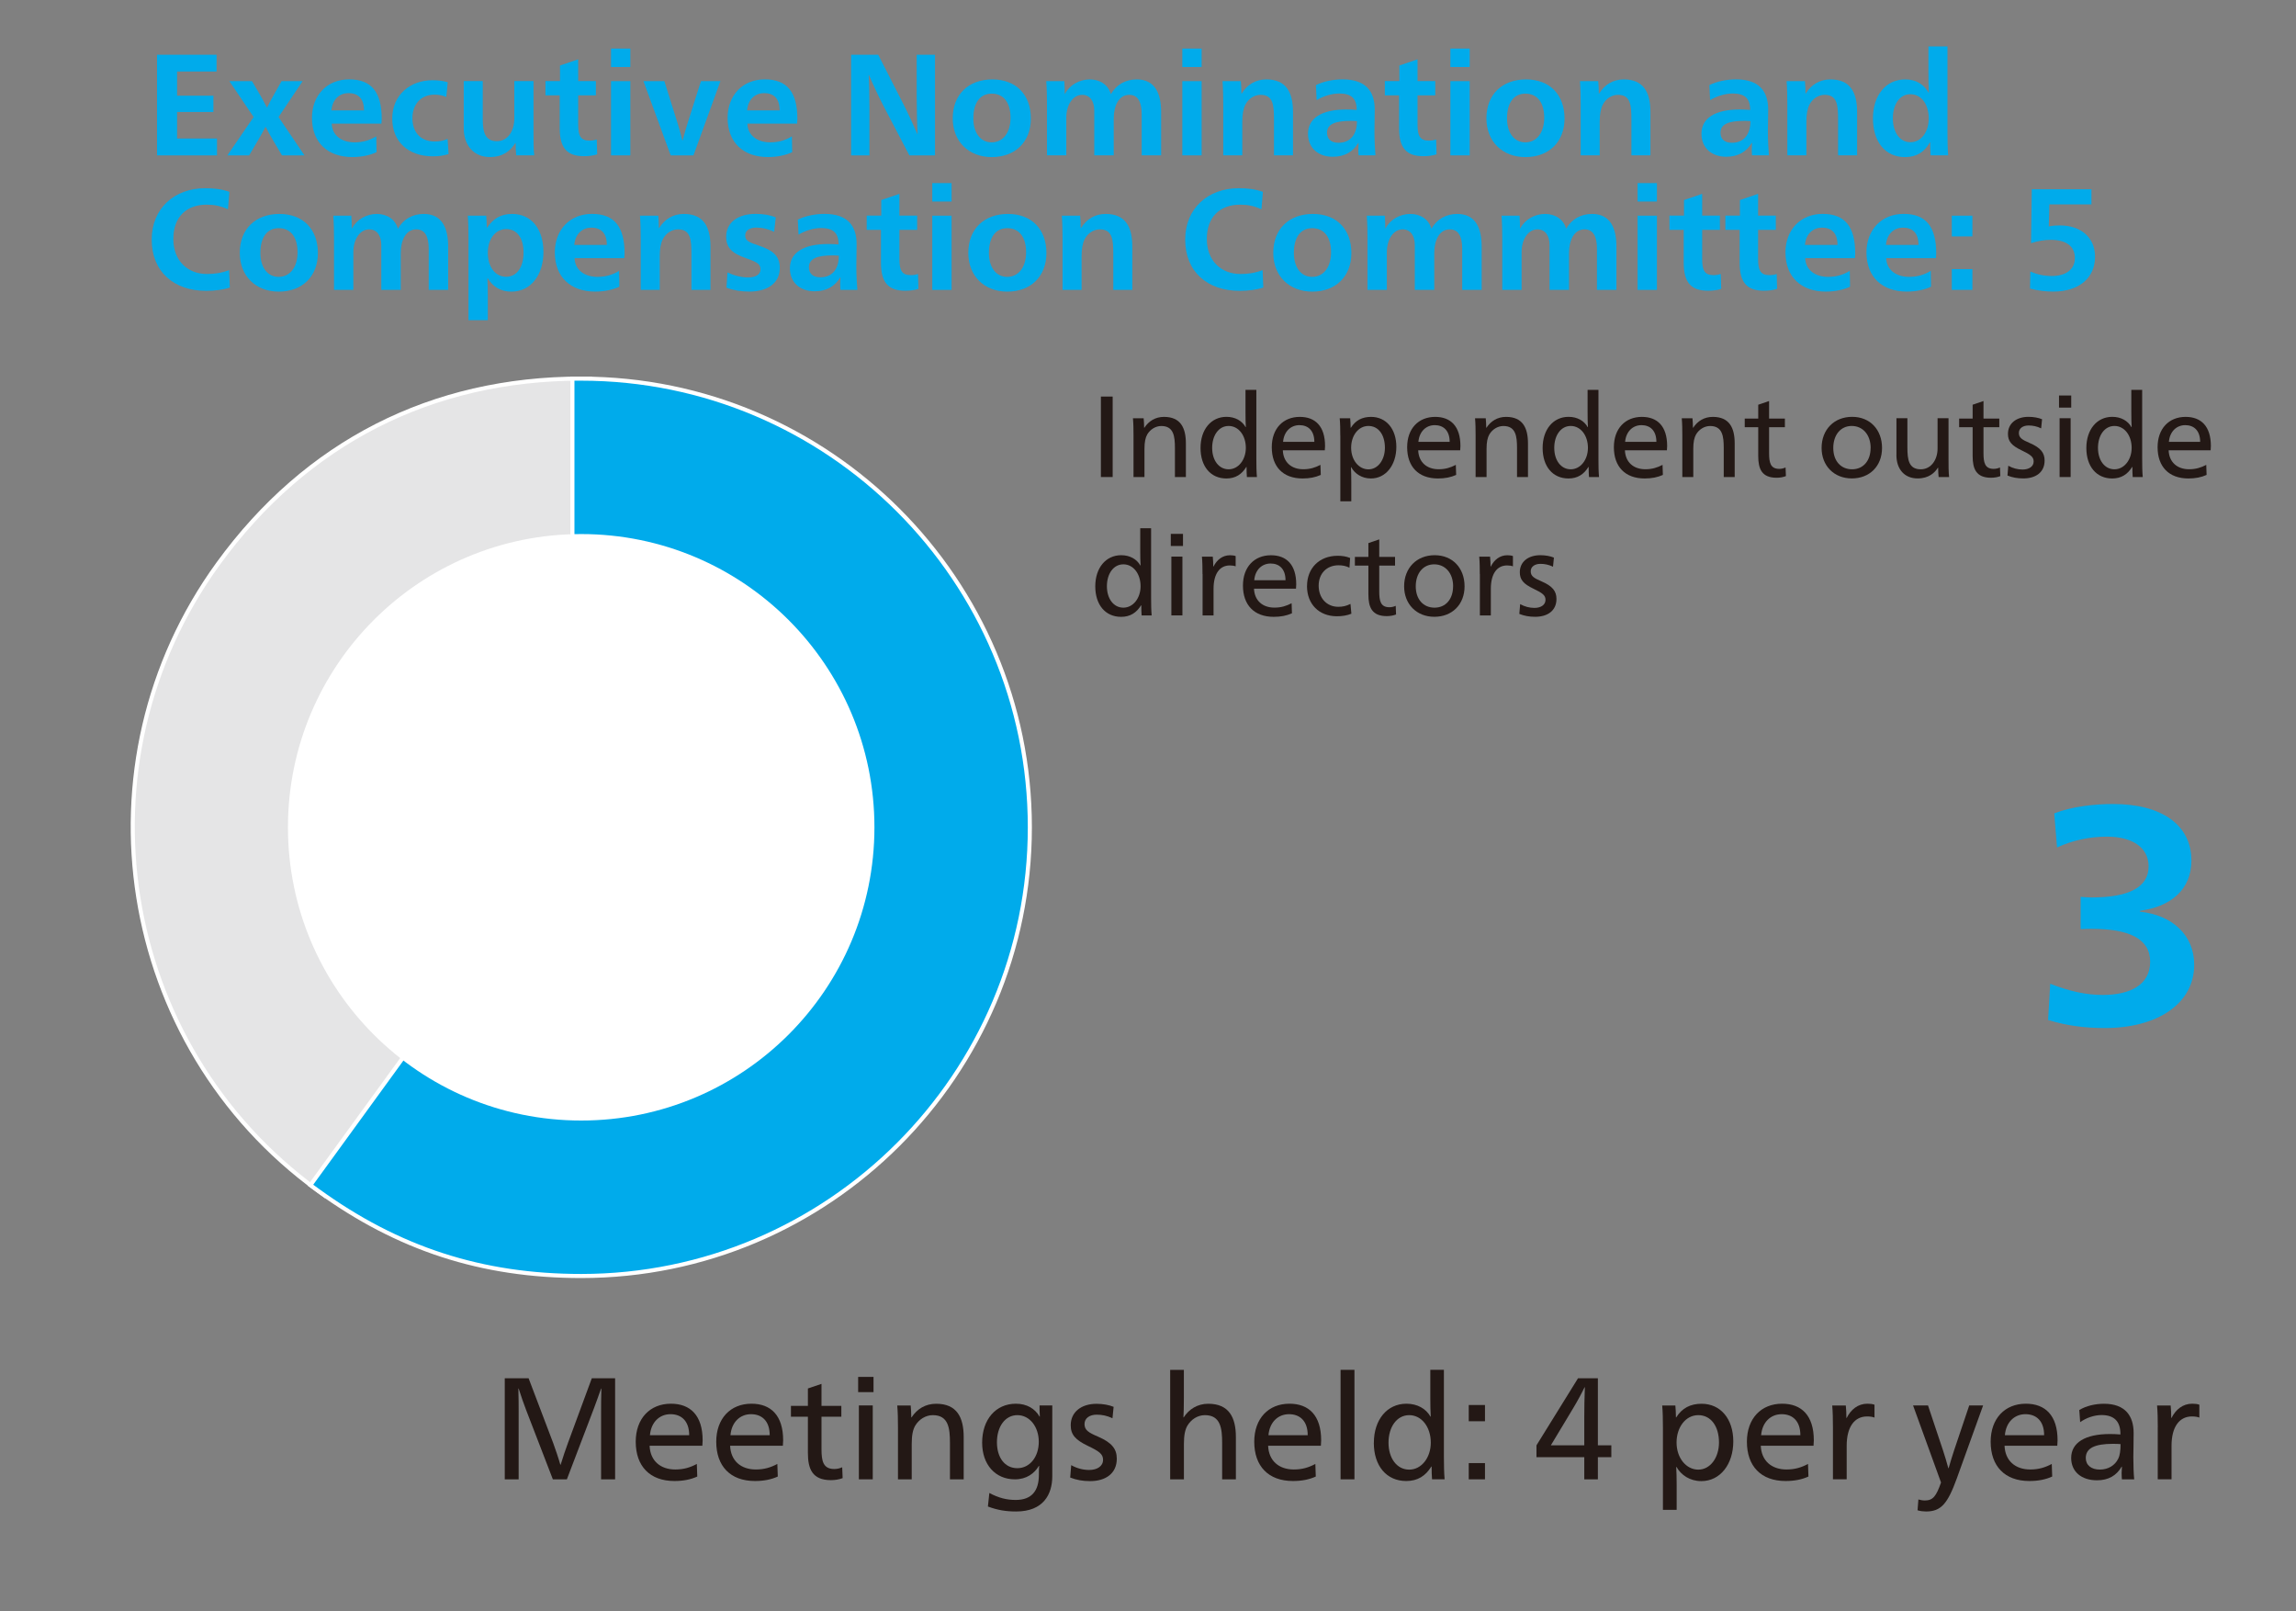 <?xml version="1.0" encoding="UTF-8"?>
<svg xmlns="http://www.w3.org/2000/svg" width="477.93" height="335.36" version="1.1" viewBox="0 0 477.93 335.36">
  <rect x="0" y="0" width="477.93" height="335.36" fill="#808080" stroke="none"/>
  <!-- Generator: Adobe Illustrator 29.8.1, SVG Export Plug-In . SVG Version: 2.1.1 Build 2)  -->
  <defs>
    <style>
      .st0 {
        fill: #231815;
      }

      .st1 {
        fill: none;
        stroke: #fff;
        stroke-miterlimit: 10;
        stroke-width: .85px;
      }

      .st2 {
        fill: #fff;
      }

      .st3 {
        fill: #e5e5e6;
      }

      .st4 {
        fill: #00abeb;
      }
    </style>
  </defs>
  <g id="_レイヤー_1" data-name="レイヤー_1">
    <g>
      <path class="st3" d="M122.46,173.27l-53.81,74.07-1.08,1.48-1.48-1.08c-41.66-30.27-50.92-88.79-20.66-130.44,18.3-25.18,44.42-38.5,75.55-38.5h1.83v93.98l-.35.48Z"/>
      <path class="st1" d="M122.46,173.27l-53.81,74.07-1.08,1.48-1.48-1.08c-41.66-30.27-50.92-88.79-20.66-130.44,18.3-25.18,44.42-38.5,75.55-38.5h1.83v93.98l-.35.48Z"/>
      <path class="st4" d="M119.15,171.6v-92.79h1.83c51.49,0,93.39,41.89,93.39,93.39s-41.89,93.39-93.39,93.39c-20.7,0-38.14-5.67-54.89-17.83l-1.48-1.08,1.07-1.48c17.82-24.53,35.65-49.06,53.47-73.59"/>
      <path class="st1" d="M119.15,171.6v-92.79h1.83c51.49,0,93.39,41.89,93.39,93.39s-41.89,93.39-93.39,93.39c-20.7,0-38.14-5.67-54.89-17.83l-1.48-1.08,1.07-1.48c17.82-24.53,35.65-49.06,53.47-73.59Z"/>
      <path class="st2" d="M120.98,233.23c33.71,0,61.04-27.33,61.04-61.03s-27.32-61.04-61.04-61.04-61.04,27.33-61.04,61.04,27.32,61.03,61.04,61.03"/>
    </g>
  </g>
  <g id="_レイヤー_2" data-name="レイヤー_2">
    <g>
      <path class="st4" d="M32.69,11.4h12.39v3.48h-8.22v5.04h7.56v3.39h-7.56v5.52h8.31v3.51h-12.48V11.4Z"/>
      <path class="st4" d="M52.79,24.36l-5.04-7.47h4.71l1.62,2.76c.36.6,1.08,1.95,1.47,2.7h.06c.36-.78,1.08-2.07,1.44-2.7l1.56-2.76h4.38l-5.01,7.47,5.4,7.98h-4.68l-1.83-3.09c-.48-.78-1.17-2.07-1.56-2.82h-.06c-.36.72-.87,1.62-1.62,2.91l-1.77,3h-4.53l5.46-7.98Z"/>
      <path class="st4" d="M64.94,24.53c0-4.65,3.09-8.01,7.74-8.01s6.78,2.67,6.78,8.25c0,.24-.03.75-.06.96h-10.35c.06,2.37,1.98,3.9,4.77,3.9,1.71,0,3.21-.45,4.5-1.26l.06,3.3c-1.32.63-3.09,1.02-5.04,1.02-5.07,0-8.4-2.97-8.4-8.16ZM75.77,22.98c0-2.52-1.26-3.6-3.24-3.6-1.77,0-3.33,1.2-3.54,3.6h6.78Z"/>
      <path class="st4" d="M81.65,24.68c0-4.98,3.81-7.98,8.34-7.98,1.26,0,2.25.12,3.21.42l-.3,3.06c-.72-.3-1.44-.48-2.43-.48-3.03,0-4.62,2.19-4.62,4.89s1.44,4.86,4.71,4.86c.93,0,1.74-.15,2.61-.54l.21,3.15c-1.02.33-1.95.48-3.27.48-5.13,0-8.46-3.06-8.46-7.86Z"/>
      <path class="st4" d="M96.53,26.69v-9.81h3.96v8.01c0,2.7.57,4.5,2.91,4.5s3.66-2.13,3.66-4.8v-7.71h3.99v10.86c0,1.62,0,3.3.15,4.59h-3.75c-.06-.63-.12-1.53-.12-2.55h-.06c-.99,1.59-2.58,2.91-5.31,2.91-3.27,0-5.43-2.37-5.43-6Z"/>
      <path class="st4" d="M116.51,26.69v-6.84h-2.97v-2.97h3.03v-3.24l3.78-1.29v4.53h3.69v2.97h-3.69v6.03c0,2.34.45,3.39,2.4,3.39.48,0,1.02-.09,1.47-.24l.09,3.09c-.75.27-1.74.39-2.76.39-3.54,0-5.04-1.74-5.04-5.82Z"/>
      <path class="st4" d="M127.19,10.11h4.02v3.84h-4.02v-3.84ZM127.19,16.89h4.02v15.45h-4.02v-15.45Z"/>
      <path class="st4" d="M133.94,16.89h4.35l2.7,8.58c.3.96.81,2.7,1.05,3.75h.06c.27-1.05.78-2.85,1.08-3.75l2.73-8.58h4.05l-5.61,15.45h-4.74l-5.67-15.45Z"/>
      <path class="st4" d="M151.46,24.53c0-4.65,3.09-8.01,7.74-8.01s6.78,2.67,6.78,8.25c0,.24-.03.75-.06.96h-10.35c.06,2.37,1.98,3.9,4.77,3.9,1.71,0,3.21-.45,4.5-1.26l.06,3.3c-1.32.63-3.09,1.02-5.04,1.02-5.07,0-8.4-2.97-8.4-8.16ZM162.29,22.98c0-2.52-1.26-3.6-3.24-3.6-1.77,0-3.33,1.2-3.54,3.6h6.78Z"/>
      <path class="st4" d="M177.17,11.4h5.64l5.28,10.35c.78,1.5,2.22,4.65,2.85,6.12h.06c-.09-1.53-.18-5.58-.18-7.68v-8.79h3.81v20.94h-5.34l-5.37-10.26c-1.08-2.07-2.46-5.07-3.03-6.45h-.06c.09,1.29.15,5.13.15,6.93v9.78h-3.81V11.4Z"/>
      <path class="st4" d="M198.32,24.63c0-4.98,3.3-8.1,8.25-8.1s8.01,3.21,8.01,8.13-3.3,8.04-8.13,8.04-8.13-3.27-8.13-8.07ZM210.35,24.5c0-3.18-1.47-5.01-3.9-5.01s-3.84,1.86-3.84,5.16c0,3.03,1.5,4.98,3.81,4.98s3.93-1.95,3.93-5.13Z"/>
      <path class="st4" d="M217.94,21.69c0-1.47-.03-3.15-.15-4.8h3.75c.06.66.09,1.86.09,2.64h.06c.99-1.89,3.06-3,5.16-3s3.84,1.11,4.38,3.06h.03c1.14-2.04,3.12-3.06,5.37-3.06,3.84,0,5.07,3,5.07,6.81v9h-4.05v-8.58c0-2.67-.87-4.02-2.58-4.02-2.25,0-3.24,2.37-3.24,4.95v7.65h-4.05v-9.33c0-1.92-.87-3.27-2.52-3.27-.96,0-1.8.51-2.4,1.41-.57.84-.9,2.01-.9,3.39v7.8h-4.02v-10.65Z"/>
      <path class="st4" d="M246.11,10.11h4.02v3.84h-4.02v-3.84ZM246.11,16.89h4.02v15.45h-4.02v-15.45Z"/>
      <path class="st4" d="M254.63,21.69c0-1.5-.03-3.15-.15-4.8h3.81c.06.66.12,1.77.12,2.58h.06c1.14-1.86,2.91-2.94,5.13-2.94,4.11,0,5.55,2.67,5.55,6.81v9h-3.96v-7.44c0-2.97-.15-5.16-2.79-5.16-1.32,0-2.52.81-3.15,2.01-.45.87-.66,2.07-.66,3.6v6.99h-3.96v-10.65Z"/>
      <path class="st4" d="M272.27,27.83c0-3.24,2.85-5.04,7.95-5.04.63,0,1.47.03,2.19.09v-.09c-.03-2.31-1.14-3.33-3.63-3.33-1.62,0-3.36.57-4.71,1.38l-.15-3.12c1.56-.81,3.72-1.2,5.55-1.2,4.8,0,6.69,2.46,6.69,6.3,0,1.17-.06,3.42-.06,4.59,0,1.83.12,3.9.21,4.92h-3.51c-.03-.24-.06-.78-.06-1.23,0-.36.03-.87.06-1.35h-.06c-1.05,1.74-2.73,2.88-5.31,2.88-3,0-5.16-1.8-5.16-4.8ZM281.84,27.98c.39-.69.63-1.62.63-2.76-.57-.06-.87-.06-1.32-.06-3.18,0-4.92.66-4.92,2.46,0,1.35.87,2.1,2.4,2.1,1.35,0,2.52-.54,3.21-1.74Z"/>
      <path class="st4" d="M291.23,26.69v-6.84h-2.97v-2.97h3.03v-3.24l3.78-1.29v4.53h3.69v2.97h-3.69v6.03c0,2.34.45,3.39,2.4,3.39.48,0,1.02-.09,1.47-.24l.09,3.09c-.75.27-1.74.39-2.76.39-3.54,0-5.04-1.74-5.04-5.82Z"/>
      <path class="st4" d="M301.91,10.11h4.02v3.84h-4.02v-3.84ZM301.91,16.89h4.02v15.45h-4.02v-15.45Z"/>
      <path class="st4" d="M309.41,24.63c0-4.98,3.3-8.1,8.25-8.1s8.01,3.21,8.01,8.13-3.3,8.04-8.13,8.04-8.13-3.27-8.13-8.07ZM321.44,24.5c0-3.18-1.47-5.01-3.9-5.01s-3.84,1.86-3.84,5.16c0,3.03,1.5,4.98,3.81,4.98s3.93-1.95,3.93-5.13Z"/>
      <path class="st4" d="M329.03,21.69c0-1.5-.03-3.15-.15-4.8h3.81c.06.66.12,1.77.12,2.58h.06c1.14-1.86,2.91-2.94,5.13-2.94,4.11,0,5.55,2.67,5.55,6.81v9h-3.96v-7.44c0-2.97-.15-5.16-2.79-5.16-1.32,0-2.52.81-3.15,2.01-.45.87-.66,2.07-.66,3.6v6.99h-3.96v-10.65Z"/>
      <path class="st4" d="M354.17,27.83c0-3.24,2.85-5.04,7.95-5.04.63,0,1.47.03,2.19.09v-.09c-.03-2.31-1.14-3.33-3.63-3.33-1.62,0-3.36.57-4.71,1.38l-.15-3.12c1.56-.81,3.72-1.2,5.55-1.2,4.8,0,6.69,2.46,6.69,6.3,0,1.17-.06,3.42-.06,4.59,0,1.83.12,3.9.21,4.92h-3.51c-.03-.24-.06-.78-.06-1.23,0-.36.03-.87.06-1.35h-.06c-1.05,1.74-2.73,2.88-5.31,2.88-3,0-5.16-1.8-5.16-4.8ZM363.74,27.98c.39-.69.63-1.62.63-2.76-.57-.06-.87-.06-1.32-.06-3.18,0-4.92.66-4.92,2.46,0,1.35.87,2.1,2.4,2.1,1.35,0,2.52-.54,3.21-1.74Z"/>
      <path class="st4" d="M372.05,21.69c0-1.5-.03-3.15-.15-4.8h3.81c.06.66.12,1.77.12,2.58h.06c1.14-1.86,2.91-2.94,5.13-2.94,4.11,0,5.55,2.67,5.55,6.81v9h-3.96v-7.44c0-2.97-.15-5.16-2.79-5.16-1.32,0-2.52.81-3.15,2.01-.45.87-.66,2.07-.66,3.6v6.99h-3.96v-10.65Z"/>
      <path class="st4" d="M389.87,24.63c0-4.77,2.67-8.1,6.72-8.1,2.31,0,3.9,1.08,4.86,2.76h.06c-.06-1.17-.09-2.79-.09-4.29v-5.34h3.96v18.06c0,1.62.03,3.33.15,4.62h-3.66c-.06-.72-.09-1.68-.09-2.7h-.06c-1.11,1.98-2.76,3.06-5.16,3.06-4.14,0-6.69-3.18-6.69-8.07ZM401.48,24.65c0-2.91-1.5-5.04-3.84-5.04-2.22,0-3.63,2.13-3.63,5.01s1.41,4.98,3.66,4.98,3.81-2.13,3.81-4.95Z"/>
      <path class="st4" d="M31.58,49.86c0-6.51,4.77-10.68,11.1-10.68,1.8,0,3.33.15,5.07.75l-.3,3.63c-1.5-.69-2.82-.96-4.44-.96-4.17,0-6.93,2.52-6.93,7.14s3.06,7.29,6.99,7.29c1.53,0,2.97-.18,4.62-.81l.15,3.63c-1.32.45-3.09.69-4.89.69-6.75,0-11.37-3.96-11.37-10.68Z"/>
      <path class="st4" d="M49.91,52.63c0-4.98,3.3-8.1,8.25-8.1s8.01,3.21,8.01,8.13-3.3,8.04-8.13,8.04-8.13-3.27-8.13-8.07ZM61.94,52.5c0-3.18-1.47-5.01-3.9-5.01s-3.84,1.86-3.84,5.16c0,3.03,1.5,4.98,3.81,4.98s3.93-1.95,3.93-5.13Z"/>
      <path class="st4" d="M69.53,49.69c0-1.47-.03-3.15-.15-4.8h3.75c.06.66.09,1.86.09,2.64h.06c.99-1.89,3.06-3,5.16-3s3.84,1.11,4.38,3.06h.03c1.14-2.04,3.12-3.06,5.37-3.06,3.84,0,5.07,3,5.07,6.81v9h-4.05v-8.58c0-2.67-.87-4.02-2.58-4.02-2.25,0-3.24,2.37-3.24,4.95v7.65h-4.05v-9.33c0-1.92-.87-3.27-2.52-3.27-.96,0-1.8.51-2.4,1.41-.57.84-.9,2.01-.9,3.39v7.8h-4.02v-10.65Z"/>
      <path class="st4" d="M97.52,49.57c0-1.62-.03-3.39-.15-4.68h3.84c.06.63.12,1.71.12,2.49h.06c1.32-1.92,2.88-2.85,5.22-2.85,4.02,0,6.51,3.15,6.51,7.92s-2.61,8.25-6.66,8.25c-2.31,0-3.87-1.05-4.95-2.79h-.06c.06.6.09,2.85.09,3.75v4.98h-4.02v-17.07ZM108.98,52.57c0-2.97-1.32-4.89-3.6-4.89s-3.84,2.1-3.84,4.95,1.5,4.98,3.81,4.98,3.63-2.1,3.63-5.04Z"/>
      <path class="st4" d="M115.49,52.53c0-4.65,3.09-8.01,7.74-8.01s6.78,2.67,6.78,8.25c0,.24-.03.75-.06.96h-10.35c.06,2.37,1.98,3.9,4.77,3.9,1.71,0,3.21-.45,4.5-1.26l.06,3.3c-1.32.63-3.09,1.02-5.04,1.02-5.07,0-8.4-2.97-8.4-8.16ZM126.32,50.98c0-2.52-1.26-3.6-3.24-3.6-1.77,0-3.33,1.2-3.54,3.6h6.78Z"/>
      <path class="st4" d="M133.37,49.69c0-1.5-.03-3.15-.15-4.8h3.81c.06.66.12,1.77.12,2.58h.06c1.14-1.86,2.91-2.94,5.13-2.94,4.11,0,5.55,2.67,5.55,6.81v9h-3.96v-7.44c0-2.97-.15-5.16-2.79-5.16-1.32,0-2.52.81-3.15,2.01-.45.87-.66,2.07-.66,3.6v6.99h-3.96v-10.65Z"/>
      <path class="st4" d="M151.22,59.88l.21-3.18c1.5.72,3,1.05,4.35,1.05s2.52-.54,2.52-1.65-.57-1.5-3.03-2.37c-2.94-1.02-4.11-2.19-4.11-4.47,0-2.94,2.43-4.74,6.12-4.74,1.62,0,3.03.24,4.2.72l-.33,3c-1.32-.6-2.46-.87-3.69-.87-1.35,0-2.34.57-2.34,1.62s.63,1.41,2.82,2.13c2.73.9,4.38,2.01,4.38,4.65,0,3.18-2.58,4.92-6.33,4.92-1.68,0-3.24-.24-4.77-.81Z"/>
      <path class="st4" d="M164.42,55.83c0-3.24,2.85-5.04,7.95-5.04.63,0,1.47.03,2.19.09v-.09c-.03-2.31-1.14-3.33-3.63-3.33-1.62,0-3.36.57-4.71,1.38l-.15-3.12c1.56-.81,3.72-1.2,5.55-1.2,4.8,0,6.69,2.46,6.69,6.3,0,1.17-.06,3.42-.06,4.59,0,1.83.12,3.9.21,4.92h-3.51c-.03-.24-.06-.78-.06-1.23,0-.36.03-.87.06-1.35h-.06c-1.05,1.74-2.73,2.88-5.31,2.88-3,0-5.16-1.8-5.16-4.8ZM173.99,55.98c.39-.69.63-1.62.63-2.76-.57-.06-.87-.06-1.32-.06-3.18,0-4.92.66-4.92,2.46,0,1.35.87,2.1,2.4,2.1,1.35,0,2.52-.54,3.21-1.74Z"/>
      <path class="st4" d="M183.38,54.69v-6.84h-2.97v-2.97h3.03v-3.24l3.78-1.29v4.53h3.69v2.97h-3.69v6.03c0,2.34.45,3.39,2.4,3.39.48,0,1.02-.09,1.47-.24l.09,3.09c-.75.27-1.74.39-2.76.39-3.54,0-5.04-1.74-5.04-5.82Z"/>
      <path class="st4" d="M194.06,38.11h4.02v3.84h-4.02v-3.84ZM194.06,44.89h4.02v15.45h-4.02v-15.45Z"/>
      <path class="st4" d="M201.56,52.63c0-4.98,3.3-8.1,8.25-8.1s8.01,3.21,8.01,8.13-3.3,8.04-8.13,8.04-8.13-3.27-8.13-8.07ZM213.59,52.5c0-3.18-1.47-5.01-3.9-5.01s-3.84,1.86-3.84,5.16c0,3.03,1.5,4.98,3.81,4.98s3.93-1.95,3.93-5.13Z"/>
      <path class="st4" d="M221.18,49.69c0-1.5-.03-3.15-.15-4.8h3.81c.06.66.12,1.77.12,2.58h.06c1.14-1.86,2.91-2.94,5.13-2.94,4.11,0,5.55,2.67,5.55,6.81v9h-3.96v-7.44c0-2.97-.15-5.16-2.79-5.16-1.32,0-2.52.81-3.15,2.01-.45.87-.66,2.07-.66,3.6v6.99h-3.96v-10.65Z"/>
      <path class="st4" d="M246.71,49.86c0-6.51,4.77-10.68,11.1-10.68,1.8,0,3.33.15,5.07.75l-.3,3.63c-1.5-.69-2.82-.96-4.44-.96-4.17,0-6.93,2.52-6.93,7.14s3.06,7.29,6.99,7.29c1.53,0,2.97-.18,4.62-.81l.15,3.63c-1.32.45-3.09.69-4.89.69-6.75,0-11.37-3.96-11.37-10.68Z"/>
      <path class="st4" d="M265.04,52.63c0-4.98,3.3-8.1,8.25-8.1s8.01,3.21,8.01,8.13-3.3,8.04-8.13,8.04-8.13-3.27-8.13-8.07ZM277.07,52.5c0-3.18-1.47-5.01-3.9-5.01s-3.84,1.86-3.84,5.16c0,3.03,1.5,4.98,3.81,4.98s3.93-1.95,3.93-5.13Z"/>
      <path class="st4" d="M284.66,49.69c0-1.47-.03-3.15-.15-4.8h3.75c.06.66.09,1.86.09,2.64h.06c.99-1.89,3.06-3,5.16-3s3.84,1.11,4.38,3.06h.03c1.14-2.04,3.12-3.06,5.37-3.06,3.84,0,5.07,3,5.07,6.81v9h-4.05v-8.58c0-2.67-.87-4.02-2.58-4.02-2.25,0-3.24,2.37-3.24,4.95v7.65h-4.05v-9.33c0-1.92-.87-3.27-2.52-3.27-.96,0-1.8.51-2.4,1.41-.57.84-.9,2.01-.9,3.39v7.8h-4.02v-10.65Z"/>
      <path class="st4" d="M312.71,49.69c0-1.47-.03-3.15-.15-4.8h3.75c.06.66.09,1.86.09,2.64h.06c.99-1.89,3.06-3,5.16-3s3.84,1.11,4.38,3.06h.03c1.14-2.04,3.12-3.06,5.37-3.06,3.84,0,5.07,3,5.07,6.81v9h-4.05v-8.58c0-2.67-.87-4.02-2.58-4.02-2.25,0-3.24,2.37-3.24,4.95v7.65h-4.05v-9.33c0-1.92-.87-3.27-2.52-3.27-.96,0-1.8.51-2.4,1.41-.57.84-.9,2.01-.9,3.39v7.8h-4.02v-10.65Z"/>
      <path class="st4" d="M340.88,38.11h4.02v3.84h-4.02v-3.84ZM340.88,44.89h4.02v15.45h-4.02v-15.45Z"/>
      <path class="st4" d="M350.48,54.69v-6.84h-2.97v-2.97h3.03v-3.24l3.78-1.29v4.53h3.69v2.97h-3.69v6.03c0,2.34.45,3.39,2.4,3.39.48,0,1.02-.09,1.47-.24l.09,3.09c-.75.27-1.74.39-2.76.39-3.54,0-5.04-1.74-5.04-5.82Z"/>
      <path class="st4" d="M362.12,54.69v-6.84h-2.97v-2.97h3.03v-3.24l3.78-1.29v4.53h3.69v2.97h-3.69v6.03c0,2.34.45,3.39,2.4,3.39.48,0,1.02-.09,1.47-.24l.09,3.09c-.75.27-1.74.39-2.76.39-3.54,0-5.04-1.74-5.04-5.82Z"/>
      <path class="st4" d="M371.66,52.53c0-4.65,3.09-8.01,7.74-8.01s6.78,2.67,6.78,8.25c0,.24-.03.75-.06.96h-10.35c.06,2.37,1.98,3.9,4.77,3.9,1.71,0,3.21-.45,4.5-1.26l.06,3.3c-1.32.63-3.09,1.02-5.04,1.02-5.07,0-8.4-2.97-8.4-8.16ZM382.49,50.98c0-2.52-1.26-3.6-3.24-3.6-1.77,0-3.33,1.2-3.54,3.6h6.78Z"/>
      <path class="st4" d="M388.52,52.53c0-4.65,3.09-8.01,7.74-8.01s6.78,2.67,6.78,8.25c0,.24-.03.75-.06.96h-10.35c.06,2.37,1.98,3.9,4.77,3.9,1.71,0,3.21-.45,4.5-1.26l.06,3.3c-1.32.63-3.09,1.02-5.04,1.02-5.07,0-8.4-2.97-8.4-8.16ZM399.35,50.98c0-2.52-1.26-3.6-3.24-3.6-1.77,0-3.33,1.2-3.54,3.6h6.78Z"/>
      <path class="st4" d="M406.28,44.89h4.29v4.32h-4.29v-4.32ZM406.28,56.01h4.29v4.32h-4.29v-4.32Z"/>
      <path class="st4" d="M422.57,60.06l.06-3.54c1.47.63,2.91.93,4.44.93,2.88,0,4.83-1.29,4.83-3.75s-1.83-3.78-5.01-3.78c-1.35,0-2.73.24-4.11.69l.15-11.22h12.42v3.15h-8.76l-.12,4.59c.87-.18,1.44-.21,2.31-.21,4.35,0,7.32,2.49,7.32,6.51,0,4.47-3.39,7.26-8.7,7.26-1.56,0-3.18-.18-4.83-.63Z"/>
    </g>
    <g>
      <path class="st0" d="M229.16,82.54h2.45v16.75h-2.45v-16.75Z"/>
      <path class="st0" d="M235.95,90.68c0-1.3-.02-2.59-.12-3.62h2.23c.05.53.1,1.32.1,1.97h.05c.91-1.39,2.3-2.26,4.08-2.26,3.46,0,4.56,2.28,4.56,5.52v7.01h-2.28v-6.05c0-2.4-.24-4.58-2.83-4.58-1.2,0-2.3.7-2.93,1.75-.38.67-.58,1.58-.58,3.02v5.86h-2.28v-8.62Z"/>
      <path class="st0" d="M249.9,93.24c0-3.82,2.18-6.48,5.4-6.48,1.8,0,3.24.82,3.98,2.14h.05c-.05-.77-.07-1.85-.07-3.05v-4.7h2.26v14.45c0,1.3.02,2.66.12,3.7h-2.09c-.05-.65-.07-1.32-.07-2.11h-.05c-.94,1.54-2.26,2.4-4.15,2.4-3.29,0-5.38-2.52-5.38-6.34ZM259.33,93.22c0-2.59-1.51-4.56-3.58-4.56s-3.43,1.97-3.43,4.56,1.39,4.46,3.43,4.46,3.58-1.99,3.58-4.46Z"/>
      <path class="st0" d="M264.73,93.08c0-3.86,2.35-6.31,5.83-6.31,3.22,0,5.26,1.94,5.26,6.07,0,.24-.02.62-.05.89h-8.74c.1,2.47,1.78,3.94,4.25,3.94,1.42,0,2.47-.34,3.58-.91l.07,2.09c-1.1.5-2.33.74-3.79.74-4.08,0-6.41-2.47-6.41-6.5ZM273.59,91.97c0-2.35-1.3-3.48-3.1-3.48s-3.22,1.3-3.41,3.48h6.5Z"/>
      <path class="st0" d="M278.99,90.68c0-1.3-.02-2.59-.12-3.62h2.18c.05.5.1,1.34.1,1.97h.05c.96-1.54,2.35-2.26,4.2-2.26,3.14,0,5.26,2.5,5.26,6.24s-2.14,6.58-5.3,6.58c-1.9,0-3.36-1.01-4.1-2.35h-.05c.05.48.07,2.3.07,3.02v4.08h-2.28v-13.66ZM288.28,93.2c0-2.71-1.34-4.54-3.43-4.54s-3.6,1.99-3.6,4.54,1.58,4.49,3.6,4.49,3.43-2.02,3.43-4.49Z"/>
      <path class="st0" d="M292.91,93.08c0-3.86,2.35-6.31,5.83-6.31,3.22,0,5.26,1.94,5.26,6.07,0,.24-.02.62-.05.89h-8.74c.1,2.47,1.78,3.94,4.25,3.94,1.42,0,2.47-.34,3.58-.91l.07,2.09c-1.1.5-2.33.74-3.79.74-4.08,0-6.41-2.47-6.41-6.5ZM301.76,91.97c0-2.35-1.3-3.48-3.1-3.48s-3.22,1.3-3.41,3.48h6.5Z"/>
      <path class="st0" d="M307.16,90.68c0-1.3-.02-2.59-.12-3.62h2.23c.05.53.1,1.32.1,1.97h.05c.91-1.39,2.3-2.26,4.08-2.26,3.46,0,4.56,2.28,4.56,5.52v7.01h-2.28v-6.05c0-2.4-.24-4.58-2.83-4.58-1.2,0-2.3.7-2.93,1.75-.38.67-.58,1.58-.58,3.02v5.86h-2.28v-8.62Z"/>
      <path class="st0" d="M321.11,93.24c0-3.82,2.18-6.48,5.4-6.48,1.8,0,3.24.82,3.98,2.14h.05c-.05-.77-.07-1.85-.07-3.05v-4.7h2.26v14.45c0,1.3.02,2.66.12,3.7h-2.09c-.05-.65-.07-1.32-.07-2.11h-.05c-.94,1.54-2.26,2.4-4.15,2.4-3.29,0-5.38-2.52-5.38-6.34ZM330.54,93.22c0-2.59-1.51-4.56-3.58-4.56s-3.43,1.97-3.43,4.56,1.39,4.46,3.43,4.46,3.58-1.99,3.58-4.46Z"/>
      <path class="st0" d="M335.94,93.08c0-3.86,2.35-6.31,5.83-6.31,3.22,0,5.26,1.94,5.26,6.07,0,.24-.02.62-.05.89h-8.74c.1,2.47,1.78,3.94,4.25,3.94,1.42,0,2.47-.34,3.58-.91l.07,2.09c-1.1.5-2.33.74-3.79.74-4.08,0-6.41-2.47-6.41-6.5ZM344.79,91.97c0-2.35-1.3-3.48-3.1-3.48s-3.22,1.3-3.41,3.48h6.5Z"/>
      <path class="st0" d="M350.19,90.68c0-1.3-.02-2.59-.12-3.62h2.23c.05.53.1,1.32.1,1.97h.05c.91-1.39,2.3-2.26,4.08-2.26,3.46,0,4.56,2.28,4.56,5.52v7.01h-2.28v-6.05c0-2.4-.24-4.58-2.83-4.58-1.2,0-2.3.7-2.93,1.75-.38.67-.58,1.58-.58,3.02v5.86h-2.28v-8.62Z"/>
      <path class="st0" d="M365.99,94.92v-6h-2.81v-1.8h2.81v-2.88l2.26-.77v3.65h3.29v1.8h-3.29v5.38c0,1.94.26,3.29,2.11,3.29.48,0,.89-.1,1.32-.29l.07,1.8c-.55.22-1.25.34-1.94.34-3.1,0-3.82-1.87-3.82-4.51Z"/>
      <path class="st0" d="M379.18,93.24c0-3.84,2.62-6.48,6.36-6.48s6.22,2.69,6.22,6.48-2.59,6.34-6.29,6.34-6.29-2.64-6.29-6.34ZM389.39,93.24c0-2.74-1.63-4.58-3.94-4.58s-3.84,1.87-3.84,4.58,1.58,4.44,3.91,4.44,3.86-1.78,3.86-4.44Z"/>
      <path class="st0" d="M394.76,94.68v-7.63h2.28v6.05c0,2.54.26,4.58,2.78,4.58,2.16,0,3.5-1.99,3.5-4.32v-6.31h2.28v8.57c0,1.3,0,2.64.12,3.67h-2.18c-.05-.5-.1-1.13-.1-1.94h-.05c-.65,1.03-1.87,2.23-4.22,2.23-2.74,0-4.42-1.92-4.42-4.9Z"/>
      <path class="st0" d="M410.62,94.92v-6h-2.81v-1.8h2.81v-2.88l2.26-.77v3.65h3.29v1.8h-3.29v5.38c0,1.94.26,3.29,2.11,3.29.48,0,.89-.1,1.32-.29l.07,1.8c-.55.22-1.25.34-1.94.34-3.1,0-3.82-1.87-3.82-4.51Z"/>
      <path class="st0" d="M417.87,98.98l.17-2.04c.94.53,1.97.79,2.98.79,1.32,0,2.3-.62,2.3-1.68,0-.96-.65-1.42-2.54-2.33-2.04-.98-2.81-1.85-2.81-3.41,0-2.21,1.78-3.55,4.27-3.55,1.06,0,2.09.19,2.83.5l-.19,1.9c-.89-.43-1.73-.6-2.62-.6-1.13,0-2.02.55-2.02,1.56s.7,1.42,2.26,2.09c2.28.98,3.1,2.04,3.1,3.65,0,2.45-1.85,3.72-4.42,3.72-1.25,0-2.28-.19-3.31-.6Z"/>
      <path class="st0" d="M428.6,82.32h2.54v2.52h-2.54v-2.52ZM428.72,87.05h2.3v12.24h-2.3v-12.24Z"/>
      <path class="st0" d="M434.29,93.24c0-3.82,2.18-6.48,5.4-6.48,1.8,0,3.24.82,3.98,2.14h.05c-.05-.77-.07-1.85-.07-3.05v-4.7h2.26v14.45c0,1.3.02,2.66.12,3.7h-2.09c-.05-.65-.07-1.32-.07-2.11h-.05c-.94,1.54-2.26,2.4-4.15,2.4-3.29,0-5.38-2.52-5.38-6.34ZM443.72,93.22c0-2.59-1.51-4.56-3.58-4.56s-3.43,1.97-3.43,4.56,1.39,4.46,3.43,4.46,3.58-1.99,3.58-4.46Z"/>
      <path class="st0" d="M449.12,93.08c0-3.86,2.35-6.31,5.83-6.31,3.22,0,5.26,1.94,5.26,6.07,0,.24-.02.62-.05.89h-8.74c.1,2.47,1.78,3.94,4.25,3.94,1.42,0,2.47-.34,3.58-.91l.07,2.09c-1.1.5-2.33.74-3.79.74-4.08,0-6.41-2.47-6.41-6.5ZM457.98,91.97c0-2.35-1.3-3.48-3.1-3.48s-3.22,1.3-3.41,3.48h6.5Z"/>
      <path class="st0" d="M227.99,122.04c0-3.82,2.18-6.48,5.4-6.48,1.8,0,3.24.82,3.98,2.14h.05c-.05-.77-.07-1.85-.07-3.05v-4.7h2.26v14.45c0,1.3.02,2.66.12,3.7h-2.09c-.05-.65-.07-1.32-.07-2.11h-.05c-.94,1.54-2.26,2.4-4.15,2.4-3.29,0-5.38-2.52-5.38-6.34ZM237.42,122.02c0-2.59-1.51-4.56-3.58-4.56s-3.43,1.97-3.43,4.56,1.39,4.46,3.43,4.46,3.58-1.99,3.58-4.46Z"/>
      <path class="st0" d="M243.71,111.12h2.54v2.52h-2.54v-2.52ZM243.83,115.85h2.3v12.24h-2.3v-12.24Z"/>
      <path class="st0" d="M250.31,119.48c0-1.3-.02-2.59-.12-3.62h2.26c.07.62.1,1.44.1,2.06h.05c.7-1.39,1.87-2.35,3.43-2.35.48,0,.86.05,1.18.17v2.14c-.29-.12-.7-.19-1.22-.19-2.11,0-3.38,1.75-3.38,4.87v5.54h-2.28v-8.62Z"/>
      <path class="st0" d="M258.73,121.88c0-3.86,2.35-6.31,5.83-6.31,3.22,0,5.26,1.94,5.26,6.07,0,.24-.02.62-.05.89h-8.74c.1,2.47,1.78,3.94,4.25,3.94,1.42,0,2.47-.34,3.58-.91l.07,2.09c-1.1.5-2.33.74-3.79.74-4.08,0-6.41-2.47-6.41-6.5ZM267.59,120.77c0-2.35-1.3-3.48-3.1-3.48s-3.22,1.3-3.41,3.48h6.5Z"/>
      <path class="st0" d="M272.07,121.97c0-3.67,2.52-6.29,6.38-6.29.91,0,1.78.12,2.59.46l-.14,2.02c-.72-.36-1.44-.5-2.28-.5-2.45,0-4.13,1.7-4.13,4.25s1.66,4.39,4.08,4.39c.89,0,1.61-.14,2.54-.6l.19,2.04c-.86.36-1.92.53-3,.53-3.74,0-6.24-2.52-6.24-6.29Z"/>
      <path class="st0" d="M284.84,123.72v-6h-2.81v-1.8h2.81v-2.88l2.26-.77v3.65h3.29v1.8h-3.29v5.38c0,1.94.26,3.29,2.11,3.29.48,0,.89-.1,1.32-.29l.07,1.8c-.55.22-1.25.34-1.94.34-3.1,0-3.82-1.87-3.82-4.51Z"/>
      <path class="st0" d="M292.28,122.04c0-3.84,2.62-6.48,6.36-6.48s6.22,2.69,6.22,6.48-2.59,6.34-6.29,6.34-6.29-2.64-6.29-6.34ZM302.48,122.04c0-2.74-1.63-4.58-3.94-4.58s-3.84,1.87-3.84,4.58,1.58,4.44,3.91,4.44,3.86-1.78,3.86-4.44Z"/>
      <path class="st0" d="M308.03,119.48c0-1.3-.02-2.59-.12-3.62h2.26c.07.62.1,1.44.1,2.06h.05c.7-1.39,1.87-2.35,3.43-2.35.48,0,.86.05,1.18.17v2.14c-.29-.12-.7-.19-1.22-.19-2.11,0-3.38,1.75-3.38,4.87v5.54h-2.28v-8.62Z"/>
      <path class="st0" d="M316.26,127.78l.17-2.04c.94.53,1.97.79,2.98.79,1.32,0,2.3-.62,2.3-1.68,0-.96-.65-1.42-2.54-2.33-2.04-.98-2.81-1.85-2.81-3.41,0-2.21,1.78-3.55,4.27-3.55,1.06,0,2.09.19,2.83.5l-.19,1.9c-.89-.43-1.73-.6-2.62-.6-1.13,0-2.02.55-2.02,1.56s.7,1.42,2.26,2.09c2.28.98,3.1,2.04,3.1,3.65,0,2.45-1.85,3.72-4.42,3.72-1.25,0-2.28-.19-3.31-.6Z"/>
    </g>
    <path class="st4" d="M426.32,212.32l.45-7.56c3.94,1.55,7.43,2.33,10.92,2.33,5.68,0,9.88-2.07,9.88-6.91s-4.46-6.85-12.21-6.85c-.52,0-1.49,0-2.26.06v-6.72c.71.06,1.49.13,2.2.13,7.62,0,11.95-2,11.95-6.46,0-4-3.49-6.2-8.66-6.2-3.62,0-7.23.78-10.4,2.26l-.58-7.11c3.75-1.42,8.27-1.94,12.27-1.94,10.14,0,16.28,4.39,16.28,11.76,0,6.01-4.26,9.62-10.72,10.46v.19c6.78.71,11.3,4.91,11.3,11.04,0,8.14-7.69,13.18-18.6,13.18-3.94,0-7.88-.45-11.82-1.68Z"/>
    <g>
      <path class="st0" d="M105.05,286.87h4.98l5.13,13.51c.36.96,1.12,3.2,1.48,4.49h.06c.39-1.3,1.15-3.53,1.51-4.49l4.98-13.51h4.85v21.05h-2.92v-13.93c0-1,0-3.38.06-4.98h-.06c-.48,1.39-1.12,3.14-1.48,4.1l-5.64,14.8h-2.92l-5.58-14.47c-.36-.93-1.18-3.23-1.54-4.43h-.06c.06,1.6.06,3.98.06,4.98v13.93h-2.89v-21.05Z"/>
      <path class="st0" d="M132.33,300.1c0-4.85,2.96-7.93,7.33-7.93,4.04,0,6.6,2.44,6.6,7.63,0,.3-.03.78-.06,1.12h-10.98c.12,3.11,2.23,4.94,5.34,4.94,1.78,0,3.11-.42,4.49-1.15l.09,2.62c-1.39.63-2.92.93-4.76.93-5.13,0-8.05-3.11-8.05-8.17ZM143.46,298.72c0-2.96-1.63-4.37-3.89-4.37s-4.04,1.63-4.28,4.37h8.17Z"/>
      <path class="st0" d="M149.09,300.1c0-4.85,2.96-7.93,7.33-7.93,4.04,0,6.6,2.44,6.6,7.63,0,.3-.03.78-.06,1.12h-10.98c.12,3.11,2.23,4.94,5.34,4.94,1.78,0,3.11-.42,4.49-1.15l.09,2.62c-1.39.63-2.92.93-4.76.93-5.13,0-8.05-3.11-8.05-8.17ZM160.22,298.72c0-2.96-1.63-4.37-3.89-4.37s-4.04,1.63-4.28,4.37h8.17Z"/>
      <path class="st0" d="M168.17,302.42v-7.54h-3.53v-2.26h3.53v-3.62l2.83-.96v4.58h4.13v2.26h-4.13v6.75c0,2.44.33,4.13,2.65,4.13.6,0,1.12-.12,1.66-.36l.09,2.26c-.69.27-1.57.42-2.44.42-3.89,0-4.79-2.35-4.79-5.67Z"/>
      <path class="st0" d="M178.63,286.59h3.2v3.17h-3.2v-3.17ZM178.78,292.53h2.89v15.38h-2.89v-15.38Z"/>
      <path class="st0" d="M186.92,297.09c0-1.63-.03-3.26-.15-4.55h2.8c.06.66.12,1.66.12,2.47h.06c1.15-1.75,2.89-2.83,5.12-2.83,4.34,0,5.73,2.86,5.73,6.93v8.8h-2.86v-7.6c0-3.02-.3-5.76-3.56-5.76-1.51,0-2.89.88-3.68,2.2-.48.84-.72,1.99-.72,3.8v7.36h-2.86v-10.82Z"/>
      <path class="st0" d="M205.64,313.58l.3-2.83c1.93,1.03,3.59,1.45,5.49,1.45,3.38,0,4.82-1.96,4.82-5.22,0-.51,0-1.33.06-1.87h-.06c-.93,1.57-2.56,2.8-5,2.8-4.04,0-6.81-3.04-6.81-7.63,0-4.82,2.83-8.11,7.03-8.11,2.26,0,3.98,1.03,4.92,2.68h.06c-.06-.96-.06-1.54-.06-2.32h2.65v14.74c0,3.74-1.84,7.33-7.51,7.33-2.11,0-3.86-.27-5.88-1.03ZM216.23,300.1c0-3.14-1.9-5.55-4.46-5.55s-4.25,2.41-4.25,5.64,1.66,5.4,4.25,5.4,4.46-2.35,4.46-5.49Z"/>
      <path class="st0" d="M222.77,307.52l.21-2.56c1.18.66,2.47,1,3.74,1,1.66,0,2.89-.78,2.89-2.11,0-1.21-.81-1.78-3.2-2.92-2.56-1.24-3.53-2.32-3.53-4.28,0-2.77,2.23-4.46,5.37-4.46,1.33,0,2.62.24,3.56.63l-.24,2.38c-1.12-.54-2.17-.75-3.29-.75-1.42,0-2.53.69-2.53,1.96s.87,1.78,2.83,2.62c2.86,1.24,3.89,2.56,3.89,4.58,0,3.08-2.32,4.67-5.55,4.67-1.57,0-2.86-.24-4.16-.75Z"/>
      <path class="st0" d="M243.57,285.12h2.86v5.91c0,1.51-.03,3.17-.09,3.98h.06c1.09-1.69,2.86-2.83,5.1-2.83,4.34,0,5.76,2.86,5.76,6.93v8.8h-2.86v-7.6c0-3.02-.33-5.76-3.59-5.76-1.51,0-2.86.88-3.65,2.2-.48.84-.72,1.99-.72,3.8v7.36h-2.86v-22.79Z"/>
      <path class="st0" d="M261.08,300.1c0-4.85,2.96-7.93,7.33-7.93,4.04,0,6.6,2.44,6.6,7.63,0,.3-.03.78-.06,1.12h-10.98c.12,3.11,2.23,4.94,5.34,4.94,1.78,0,3.11-.42,4.49-1.15l.09,2.62c-1.39.63-2.92.93-4.76.93-5.13,0-8.05-3.11-8.05-8.17ZM272.21,298.72c0-2.96-1.63-4.37-3.89-4.37s-4.04,1.63-4.28,4.37h8.17Z"/>
      <path class="st0" d="M279.05,285.12h2.89v22.79h-2.89v-22.79Z"/>
      <path class="st0" d="M285.98,300.31c0-4.79,2.74-8.14,6.78-8.14,2.26,0,4.07,1.03,5,2.68h.06c-.06-.96-.09-2.32-.09-3.83v-5.91h2.83v18.15c0,1.63.03,3.35.15,4.64h-2.62c-.06-.81-.09-1.66-.09-2.65h-.06c-1.18,1.93-2.83,3.01-5.22,3.01-4.13,0-6.75-3.17-6.75-7.96ZM297.83,300.28c0-3.26-1.9-5.73-4.49-5.73s-4.31,2.47-4.31,5.73,1.75,5.61,4.31,5.61,4.49-2.5,4.49-5.61Z"/>
      <path class="st0" d="M305.73,292.44h3.38v3.38h-3.38v-3.38ZM305.73,304.53h3.38v3.38h-3.38v-3.38Z"/>
      <path class="st0" d="M329.78,303.3h-9.95v-2.47l8.65-13.96h4.13v13.96h2.8v2.47h-2.8v4.61h-2.83v-4.61ZM329.78,300.83v-5.91c0-1.78.03-4.01.12-6.18h-.06c-.48,1.02-1.51,2.95-2.41,4.43l-4.61,7.66h6.96Z"/>
      <path class="st0" d="M346.15,297.09c0-1.63-.03-3.26-.15-4.55h2.74c.06.63.12,1.69.12,2.47h.06c1.21-1.93,2.96-2.83,5.28-2.83,3.95,0,6.6,3.14,6.6,7.84s-2.68,8.26-6.66,8.26c-2.38,0-4.22-1.27-5.16-2.95h-.06c.06.6.09,2.89.09,3.8v5.13h-2.86v-17.16ZM357.82,300.25c0-3.41-1.69-5.7-4.31-5.7s-4.52,2.5-4.52,5.7,1.99,5.64,4.52,5.64,4.31-2.53,4.31-5.64Z"/>
      <path class="st0" d="M363.63,300.1c0-4.85,2.96-7.93,7.33-7.93,4.04,0,6.6,2.44,6.6,7.63,0,.3-.03.78-.06,1.12h-10.98c.12,3.11,2.23,4.94,5.34,4.94,1.78,0,3.11-.42,4.49-1.15l.09,2.62c-1.39.63-2.92.93-4.76.93-5.13,0-8.05-3.11-8.05-8.17ZM374.76,298.72c0-2.96-1.63-4.37-3.89-4.37s-4.04,1.63-4.28,4.37h8.17Z"/>
      <path class="st0" d="M381.54,297.09c0-1.63-.03-3.26-.15-4.55h2.83c.09.78.12,1.81.12,2.59h.06c.88-1.75,2.35-2.96,4.31-2.96.6,0,1.08.06,1.48.21v2.68c-.36-.15-.87-.24-1.54-.24-2.65,0-4.25,2.2-4.25,6.12v6.96h-2.86v-10.82Z"/>
      <path class="st0" d="M399.15,314.36l.18-2.26c.42.12.88.21,1.36.21,1.66,0,2.35-.88,3.35-3.74l-5.82-16.04h3.11l3.11,9.32c.33.96.84,2.68,1.12,3.74h.06c.3-1.06.84-2.83,1.15-3.74l3.14-9.32h2.89l-5.49,15.23c-1.9,5.22-3.26,6.84-6.39,6.84-.48,0-1.15-.06-1.75-.24Z"/>
      <path class="st0" d="M414.37,300.1c0-4.85,2.96-7.93,7.33-7.93,4.04,0,6.6,2.44,6.6,7.63,0,.3-.03.78-.06,1.12h-10.98c.12,3.11,2.23,4.94,5.34,4.94,1.78,0,3.11-.42,4.49-1.15l.09,2.62c-1.39.63-2.92.93-4.76.93-5.13,0-8.05-3.11-8.05-8.17ZM425.5,298.72c0-2.96-1.63-4.37-3.89-4.37s-4.04,1.63-4.28,4.37h8.17Z"/>
      <path class="st0" d="M431.13,303.48c0-3.2,2.89-5,8.08-5,.63,0,1.48.03,2.17.09v-.12c0-2.59-1.3-3.92-3.92-3.92-1.57,0-3.23.6-4.46,1.48l-.18-2.53c1.45-.87,3.32-1.3,5.13-1.3,4.49,0,6.18,2.59,6.18,6.09,0,1.96-.06,4.37-.06,5,0,1.69.06,3.53.18,4.64h-2.56c-.03-.24-.06-.81-.06-1.27,0-.39.03-.93.06-1.36h-.06c-1.06,1.84-2.74,2.83-5.13,2.83-3.26,0-5.37-1.81-5.37-4.64ZM440.93,303.63c.33-.69.48-1.69.48-3.05-.33-.03-.87-.06-1.57-.06-3.8,0-5.67.9-5.67,2.95,0,1.51,1.18,2.41,2.92,2.41s3.17-.87,3.83-2.26Z"/>
      <path class="st0" d="M449.16,297.09c0-1.63-.03-3.26-.15-4.55h2.83c.09.78.12,1.81.12,2.59h.06c.87-1.75,2.35-2.96,4.31-2.96.6,0,1.08.06,1.48.21v2.68c-.36-.15-.88-.24-1.54-.24-2.65,0-4.25,2.2-4.25,6.12v6.96h-2.87v-10.82Z"/>
    </g>
  </g>
</svg>